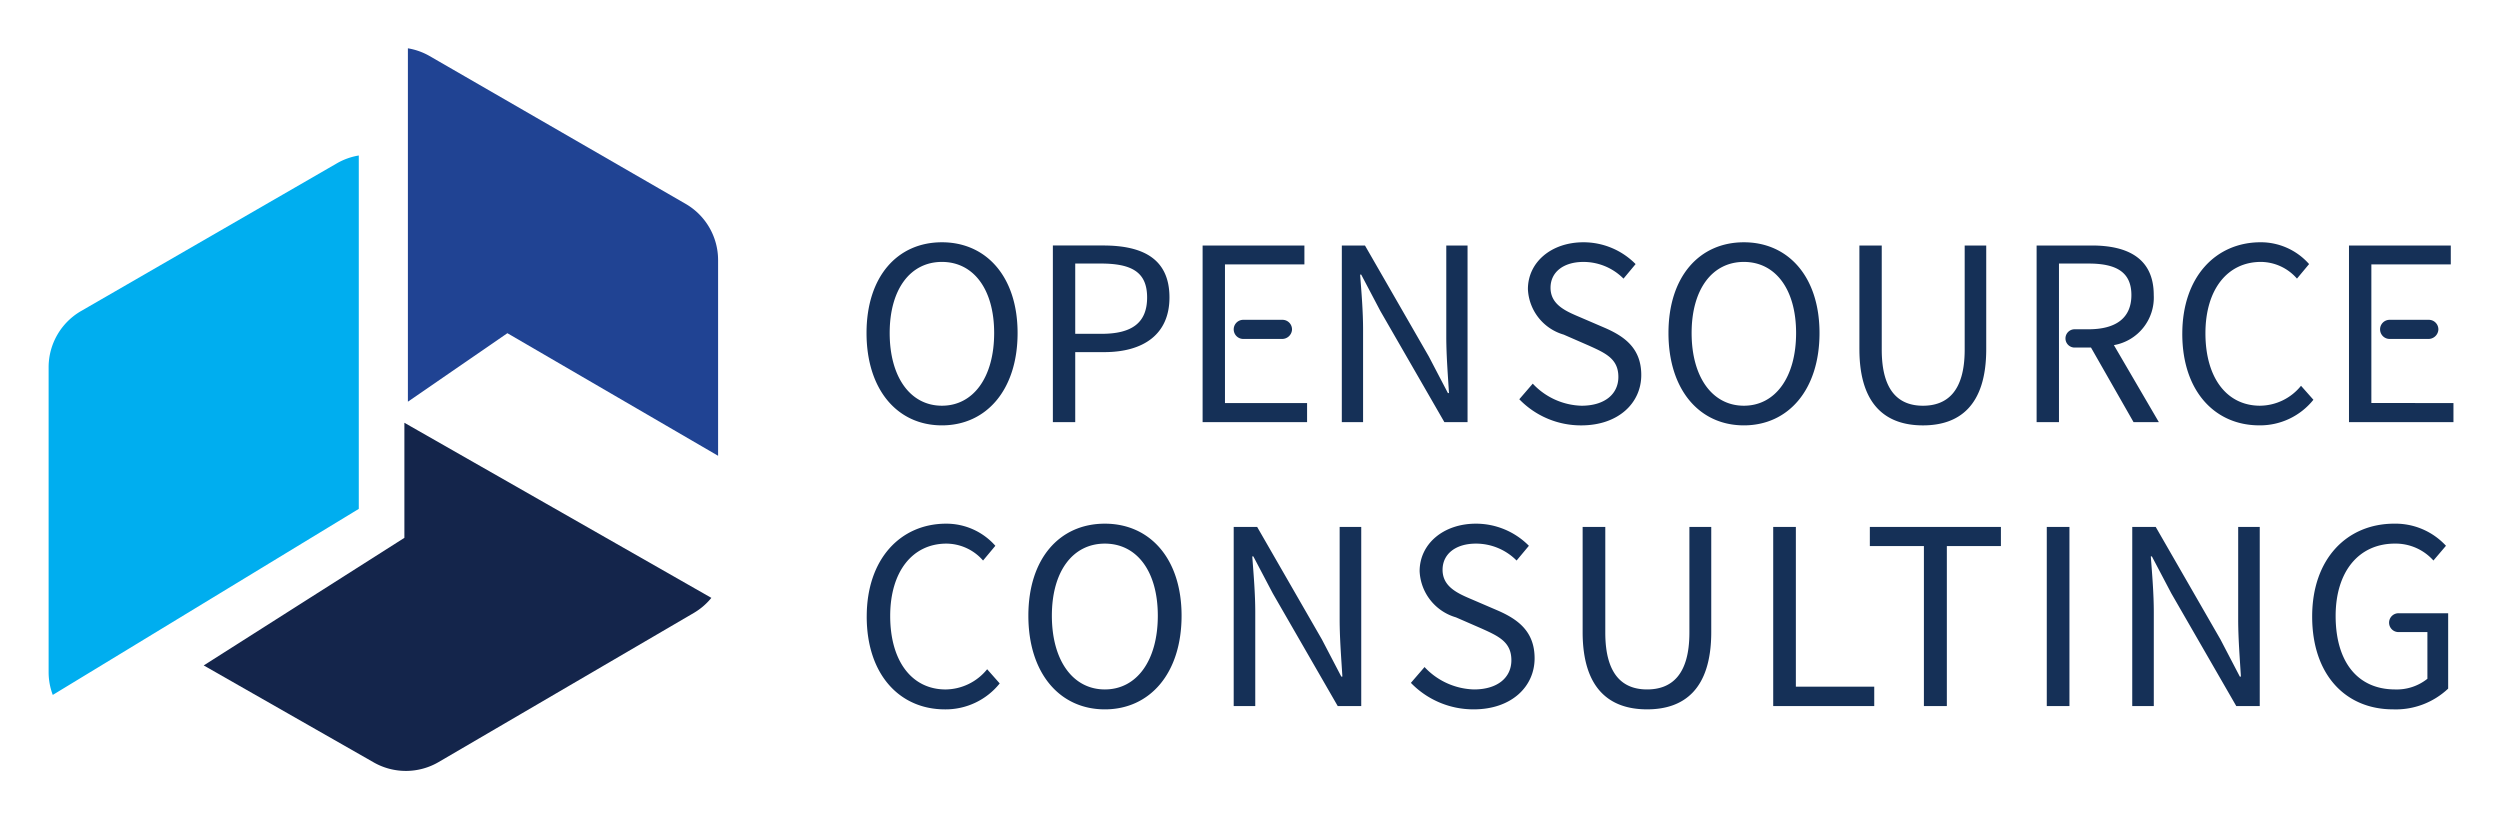 <svg xmlns="http://www.w3.org/2000/svg" role="img" viewBox="-0.67 -0.30 171.60 56.10"><title>Open Source Consulting (member) logo</title><defs><style>.cls-4{fill:#153057}</style></defs><path fill="#00aeef" d="M23.957 34.629V10.373a4.453 4.453 0 0 0-1.482.526L4.896 21.049a4.458 4.458 0 0 0-2.229 3.861v20.943a4.444 4.444 0 0 0 .285 1.547z"/><path fill="#204393" d="M48.62 30.985V17.553a4.46 4.46 0 0 0-2.229-3.861L28.811 3.543a4.449 4.449 0 0 0-1.483-.527v24.257l6.829-4.703z"/><path fill="#14254b" d="M27.087 28.719v7.898l-13.774 8.758 2.424 1.383 9.243 5.272a4.457 4.457 0 0 0 4.458-.023l17.527-10.242a4.443 4.443 0 0 0 1.193-1.027z"/><path d="M58.809 22.558c0-3.881 2.124-6.228 5.174-6.228s5.194 2.366 5.194 6.228c0 3.9-2.144 6.339-5.194 6.339s-5.174-2.439-5.174-6.339zm8.76 0c0-3.012-1.424-4.88-3.586-4.88s-3.585 1.867-3.585 4.88c0 3.031 1.422 4.99 3.585 4.99s3.586-1.959 3.586-4.99zm4.03-6.007h3.456c2.716 0 4.547.906 4.547 3.567 0 2.55-1.811 3.752-4.473 3.752h-1.995v4.805H71.599zm3.346 6.062c2.106 0 3.123-.776 3.123-2.495 0-1.756-1.072-2.329-3.198-2.329h-1.736v4.824zM83.412 27.364v-9.518h5.452v-1.294h-6.987v12.124h7.171v-1.312h-5.636zm8.021-10.812h1.589l4.381 7.615 1.312 2.513h.073c-.073-1.219-.185-2.587-.185-3.862v-6.266h1.46v12.124h-1.59l-4.397-7.632-1.312-2.495h-.075c.093 1.219.203 2.513.203 3.788v6.339h-1.46zm12.181 10.553l.924-1.072a4.751 4.751 0 0 0 3.346 1.516c1.589 0 2.531-.795 2.531-1.978 0-1.238-.869-1.626-2.014-2.144l-1.737-.758a3.406 3.406 0 0 1-2.458-3.123c0-1.848 1.607-3.216 3.807-3.216a5.026 5.026 0 0 1 3.585 1.497l-.831.998a3.868 3.868 0 0 0-2.754-1.146c-1.349 0-2.254.684-2.254 1.774 0 1.165 1.054 1.608 2.014 2.015l1.719.739c1.405.611 2.495 1.442 2.495 3.235 0 1.922-1.571 3.456-4.12 3.456a5.883 5.883 0 0 1-4.252-1.793zm10.24-4.547c0-3.881 2.126-6.228 5.175-6.228s5.192 2.366 5.192 6.228c0 3.9-2.143 6.339-5.192 6.339s-5.175-2.439-5.175-6.339zm8.76 0c0-3.012-1.424-4.88-3.585-4.88-2.163 0-3.586 1.867-3.586 4.88 0 3.031 1.424 4.99 3.586 4.99 2.161 0 3.585-1.959 3.585-4.99zm4.345 1.109v-7.116h1.534V23.704c0 2.921 1.239 3.845 2.828 3.845 1.607 0 2.865-.924 2.865-3.845v-7.152h1.479v7.116c0 3.899-1.866 5.23-4.343 5.23-2.476 0-4.362-1.331-4.362-5.23zm22.164-1.054c0-3.9 2.291-6.284 5.377-6.284a4.423 4.423 0 0 1 3.326 1.497l-.832.998a3.311 3.311 0 0 0-2.476-1.146c-2.291 0-3.807 1.886-3.807 4.898 0 3.05 1.459 4.972 3.751 4.972a3.66 3.66 0 0 0 2.81-1.368l.85.96a4.692 4.692 0 0 1-3.716 1.756c-3.03-0-5.284-2.329-5.284-6.283zM58.822 42.018c0-3.956 2.325-6.373 5.455-6.373A4.482 4.482 0 0 1 67.651 37.163l-.844 1.012a3.36 3.36 0 0 0-2.512-1.161c-2.324 0-3.862 1.911-3.862 4.967 0 3.093 1.481 5.043 3.805 5.043a3.711 3.711 0 0 0 2.85-1.388l.862.975a4.758 4.758 0 0 1-3.767 1.78c-3.075-0-5.362-2.361-5.362-6.372zm11.095-.056c0-3.937 2.156-6.317 5.249-6.317s5.267 2.399 5.267 6.317c0 3.955-2.174 6.429-5.267 6.429s-5.249-2.473-5.249-6.429zm8.885 0c0-3.055-1.442-4.948-3.636-4.948-2.193 0-3.636 1.893-3.636 4.948 0 3.074 1.443 5.061 3.636 5.061 2.194 0 3.636-1.987 3.636-5.061zm5.209-6.092h1.611l4.443 7.722 1.331 2.55h.075c-.075-1.237-.188-2.624-.188-3.918v-6.354h1.482v12.296h-1.613l-4.461-7.741-1.331-2.531h-.075c.093 1.237.206 2.55.206 3.843v6.429h-1.48zm12.162 10.702l.938-1.086a4.814 4.814 0 0 0 3.392 1.537c1.613 0 2.568-.806 2.568-2.006 0-1.256-.881-1.649-2.043-2.174l-1.761-.768a3.457 3.457 0 0 1-2.494-3.168c0-1.874 1.631-3.262 3.862-3.262a5.108 5.108 0 0 1 3.638 1.518l-.844 1.012a3.927 3.927 0 0 0-2.794-1.161c-1.367 0-2.287.693-2.287 1.799 0 1.18 1.069 1.631 2.043 2.043l1.744.75c1.424.619 2.53 1.462 2.53 3.28 0 1.949-1.593 3.504-4.179 3.504a5.963 5.963 0 0 1-4.312-1.818zm11.789-3.486v-7.216h1.555v7.253c0 2.962 1.257 3.9 2.868 3.9 1.631 0 2.905-.938 2.905-3.9v-7.253h1.5v7.216c0 3.955-1.894 5.304-4.405 5.304s-4.423-1.349-4.423-5.304zM121.043 35.869h1.555v10.965h5.38v1.331h-6.935V35.869zm10.344 1.312h-3.711v-1.312h8.997v1.312h-3.711v10.984h-1.575V37.181zm8.434-1.312h1.556v12.296h-1.556zm5.867 0h1.611l4.443 7.722 1.329 2.55h.076c-.076-1.237-.188-2.624-.188-3.918v-6.354h1.48v12.296h-1.611l-4.461-7.741-1.331-2.531h-.075c.093 1.237.206 2.55.206 3.843v6.429h-1.48zm12.349 6.148c0-3.956 2.38-6.373 5.642-6.373a4.722 4.722 0 0 1 3.542 1.518l-.861 1.012a3.481 3.481 0 0 0-2.644-1.161c-2.473 0-4.068 1.911-4.068 4.967 0 3.093 1.462 5.043 4.088 5.043a3.368 3.368 0 0 0 2.211-.732v-3.205h-1.958a.647.647 0 1 1 0-1.293h3.383v5.173a5.232 5.232 0 0 1-3.787 1.424c-3.243 0-5.548-2.361-5.548-6.372zm-13.609-18.628a3.31 3.31 0 0 0 2.735-3.437c0-2.513-1.774-3.401-4.25-3.401h-3.79v12.124h1.535V17.79h2.033c1.884 0 2.938.573 2.938 2.163 0 1.571-1.054 2.348-2.938 2.348h-.959a.628.628 0 1 0 0 1.256h1.125l2.921 5.12h1.737z" class="cls-4"/><path d="M84.012 22.309a.656.656 0 0 0 .656.656h2.653a.68.68 0 0 0 .692-.621.656.656 0 0 0-.655-.692h-2.69a.656.656 0 0 0-.656.656zM162.1 27.364v-9.518h5.452v-1.294h-6.988v12.124h7.171v-1.312H162.1z" class="cls-4"/><path d="M162.699 22.309a.656.656 0 0 0 .656.656h2.653a.681.681 0 0 0 .691-.621.656.656 0 0 0-.655-.692h-2.69a.656.656 0 0 0-.656.656z" class="cls-4"/></svg>
